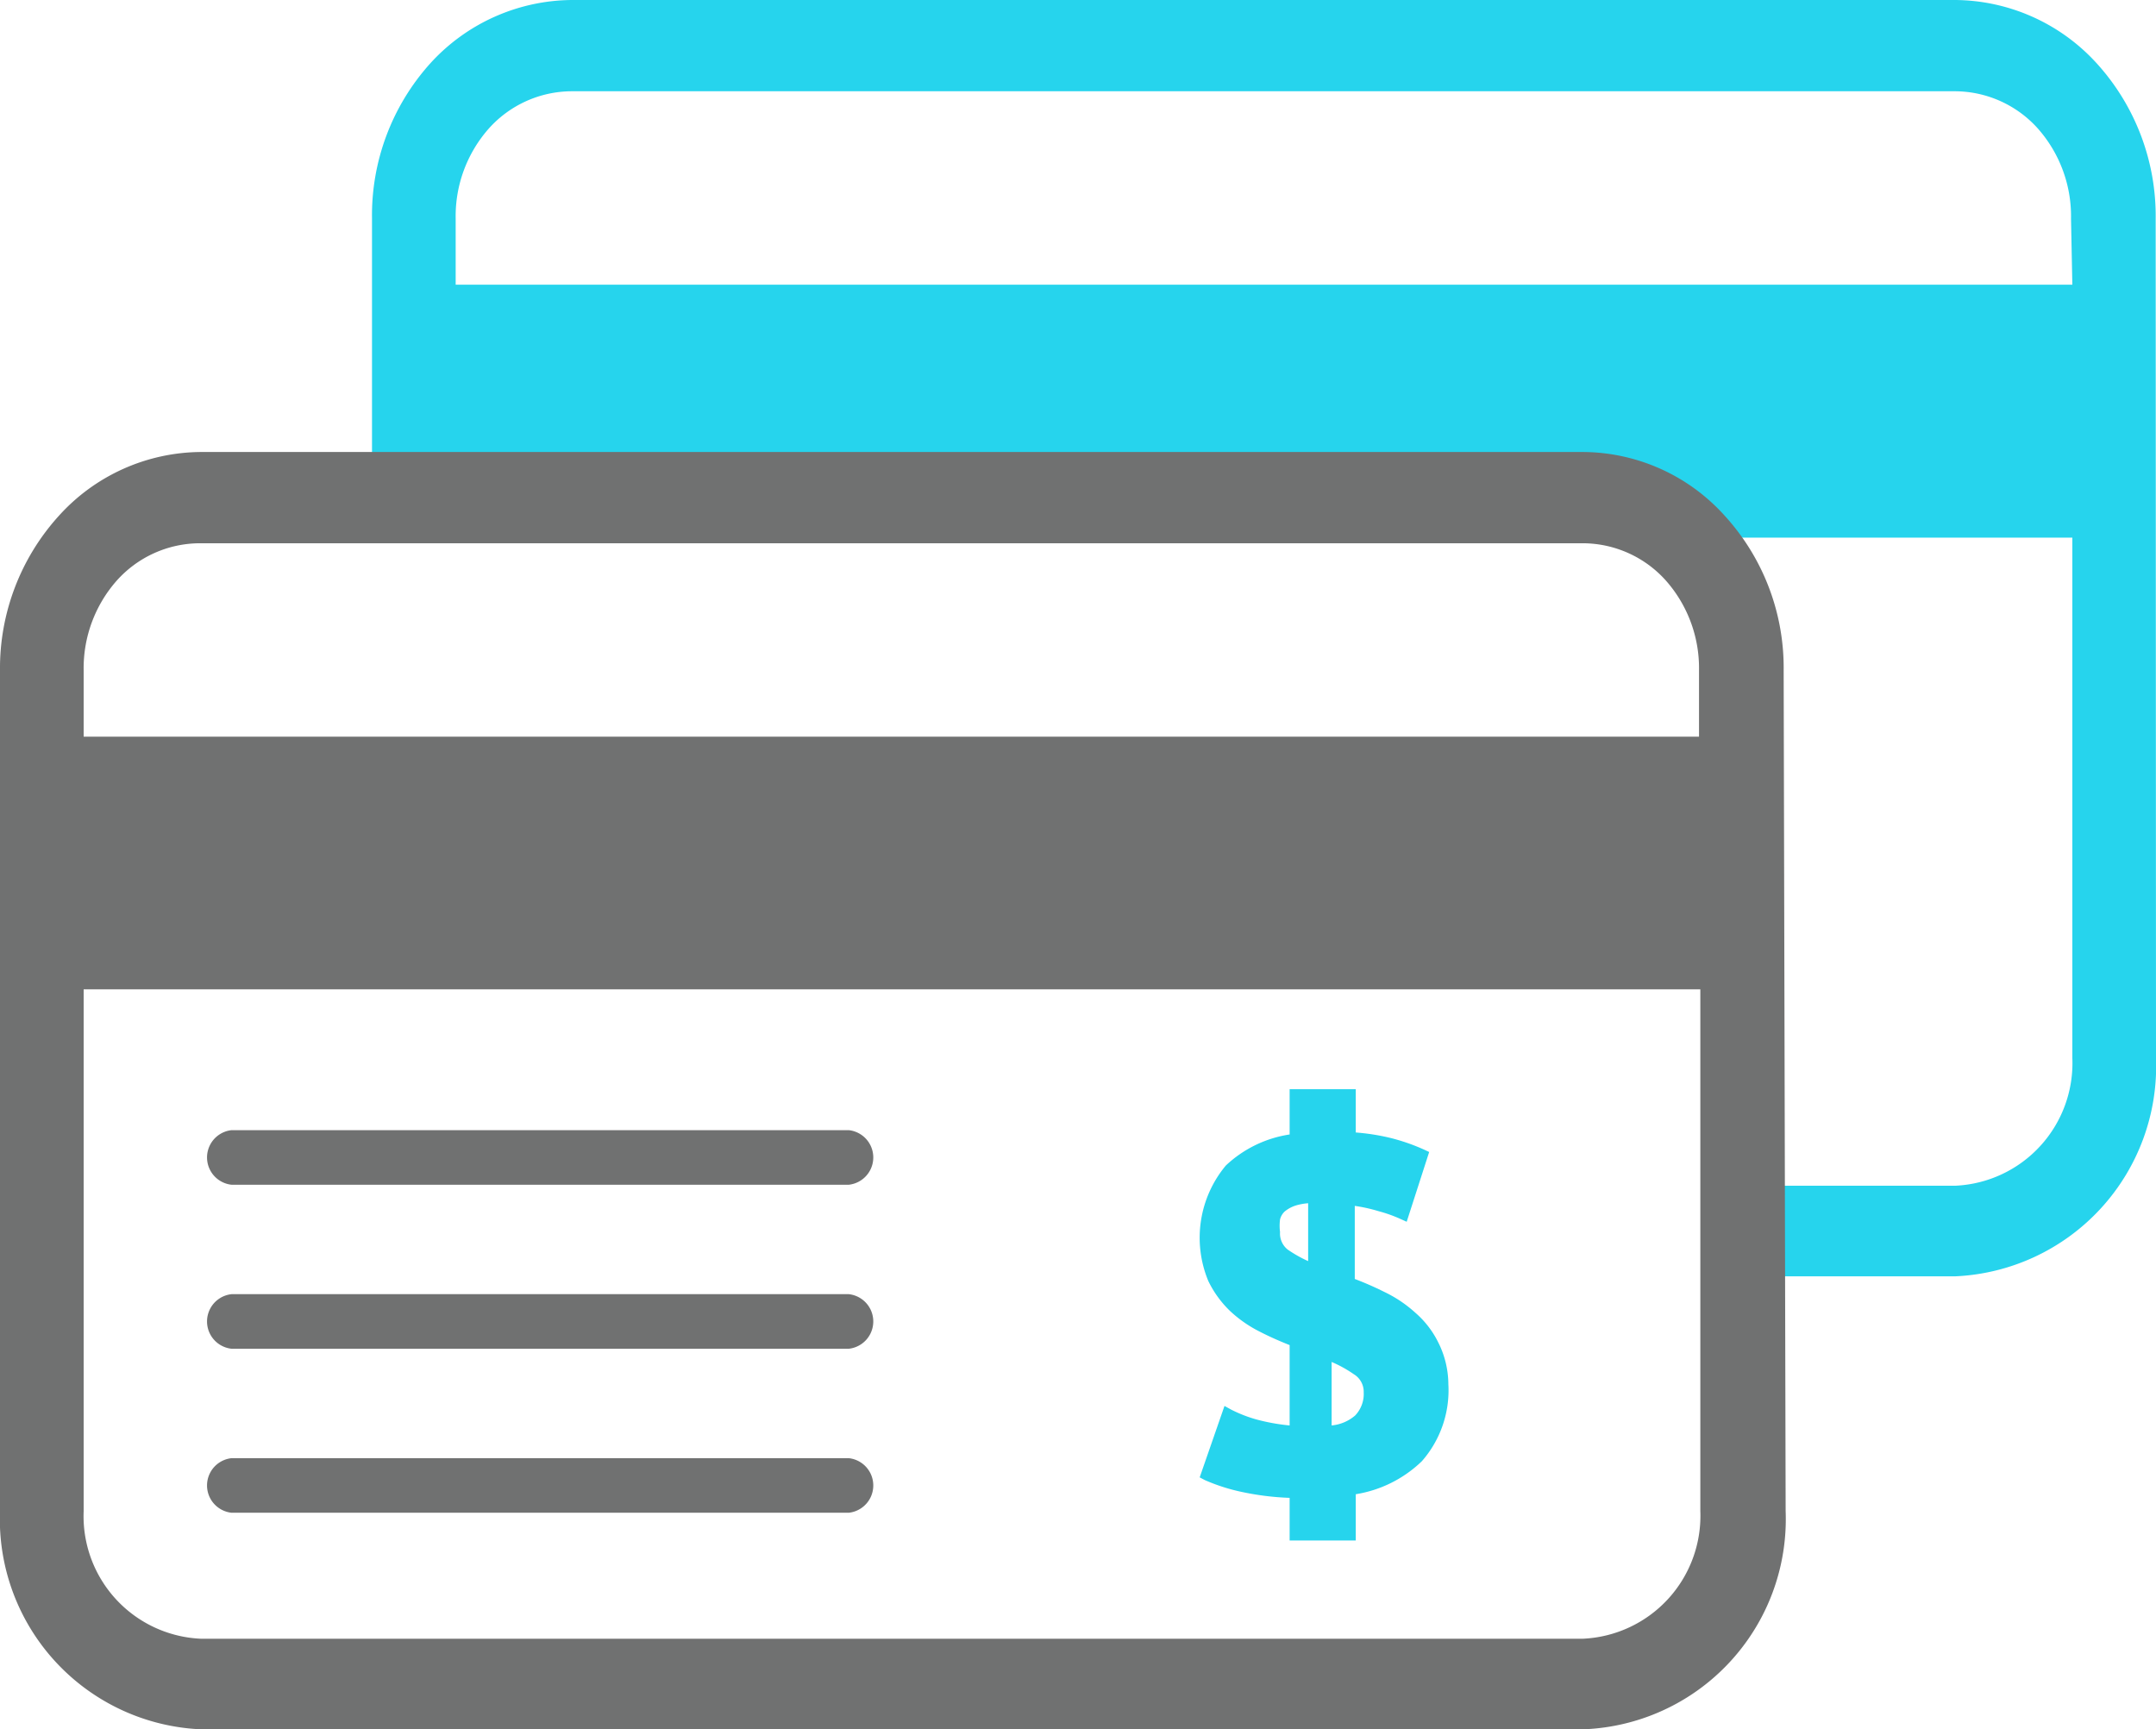 <svg xmlns="http://www.w3.org/2000/svg" viewBox="0 0 65.2 52.3"><defs><style>.cls-1{fill:#26d4ed;}.cls-2{fill:#707171;}</style></defs><g id="Capa_2" data-name="Capa 2"><g id="ÿ_1" data-name="ÿ‡ 1"><path class="cls-1" d="M65.19,6.61a6.86,6.86,0,0,0-1.77-4.68A5.84,5.84,0,0,0,59.12,0H17.33A5.84,5.84,0,0,0,13,1.93,6.86,6.86,0,0,0,11.25,6.6V14H47.52a5.71,5.71,0,0,1,4.22,1.9c.11.12.2.24.3.36H62.67V32a3.71,3.71,0,0,1-3.54,3.86H53.49v2.74h5.64A6.36,6.36,0,0,0,65.2,32Zm-2.52,2H13.78v-2a4,4,0,0,1,1-2.72,3.38,3.38,0,0,1,2.51-1.13H59.12a3.38,3.38,0,0,1,2.51,1.13,4,4,0,0,1,1,2.72Z"/><path class="cls-2" d="M25.67,44.1H7a.83.83,0,0,0,0,1.65H25.67a.83.83,0,0,0,0-1.65Z"/><path class="cls-2" d="M25.67,39.14H7a.83.83,0,0,0,0,1.65H25.67a.83.83,0,0,0,0-1.65Z"/><path class="cls-2" d="M25.67,34.18H7a.83.83,0,0,0,0,1.65H25.67a.83.83,0,0,0,0-1.65Z"/><path class="cls-2" d="M53.94,20.28a6.82,6.82,0,0,0-1.78-4.68,5.8,5.8,0,0,0-4.29-1.93H6.08a5.83,5.83,0,0,0-4.3,1.93A6.86,6.86,0,0,0,0,20.27V45.7a6.36,6.36,0,0,0,6.08,6.6H47.87A6.36,6.36,0,0,0,54,45.7Zm-51.41,0a4,4,0,0,1,1-2.72,3.38,3.38,0,0,1,2.51-1.13H47.87a3.38,3.38,0,0,1,2.51,1.13,4,4,0,0,1,1,2.72v2H2.53ZM47.87,49.56H6.07A3.71,3.71,0,0,1,2.53,45.7V29.92H51.42V45.7A3.72,3.72,0,0,1,47.87,49.56Z"/><path class="cls-1" d="M43.49,40.59a2.85,2.85,0,0,0-.69-.89,3.87,3.87,0,0,0-.94-.63,9.65,9.65,0,0,0-.89-.39V36.47a4.78,4.78,0,0,1,.72.16,4.27,4.27,0,0,1,.65.23l.2.09.68-2.11-.15-.07a6,6,0,0,0-1-.35A6.57,6.57,0,0,0,41,34.25V32.94h-2v1.37a3.59,3.59,0,0,0-1.93.94,3.41,3.41,0,0,0-.53,3.49,3.17,3.17,0,0,0,.66.91,3.8,3.8,0,0,0,.91.63c.29.15.59.28.89.4v2.43a6,6,0,0,1-1-.18,4.12,4.12,0,0,1-.77-.3l-.2-.11-.75,2.16.15.08a5.69,5.69,0,0,0,1.12.36,8.31,8.31,0,0,0,1.45.18v1.29h2v-1.4a3.72,3.72,0,0,0,2-1,3.25,3.25,0,0,0,.8-2.33A2.84,2.84,0,0,0,43.49,40.59Zm-2.25,1.52a.94.94,0,0,1-.26.7,1.27,1.27,0,0,1-.71.3V41.19a3.73,3.73,0,0,1,.67.37A.62.62,0,0,1,41.24,42.11Zm-2.53-4.85a1.46,1.46,0,0,1,0-.38.49.49,0,0,1,.14-.24,1,1,0,0,1,.33-.18,1.72,1.72,0,0,1,.38-.07v1.75a3.91,3.91,0,0,1-.62-.35A.62.62,0,0,1,38.71,37.26Z"/></g></g></svg>
